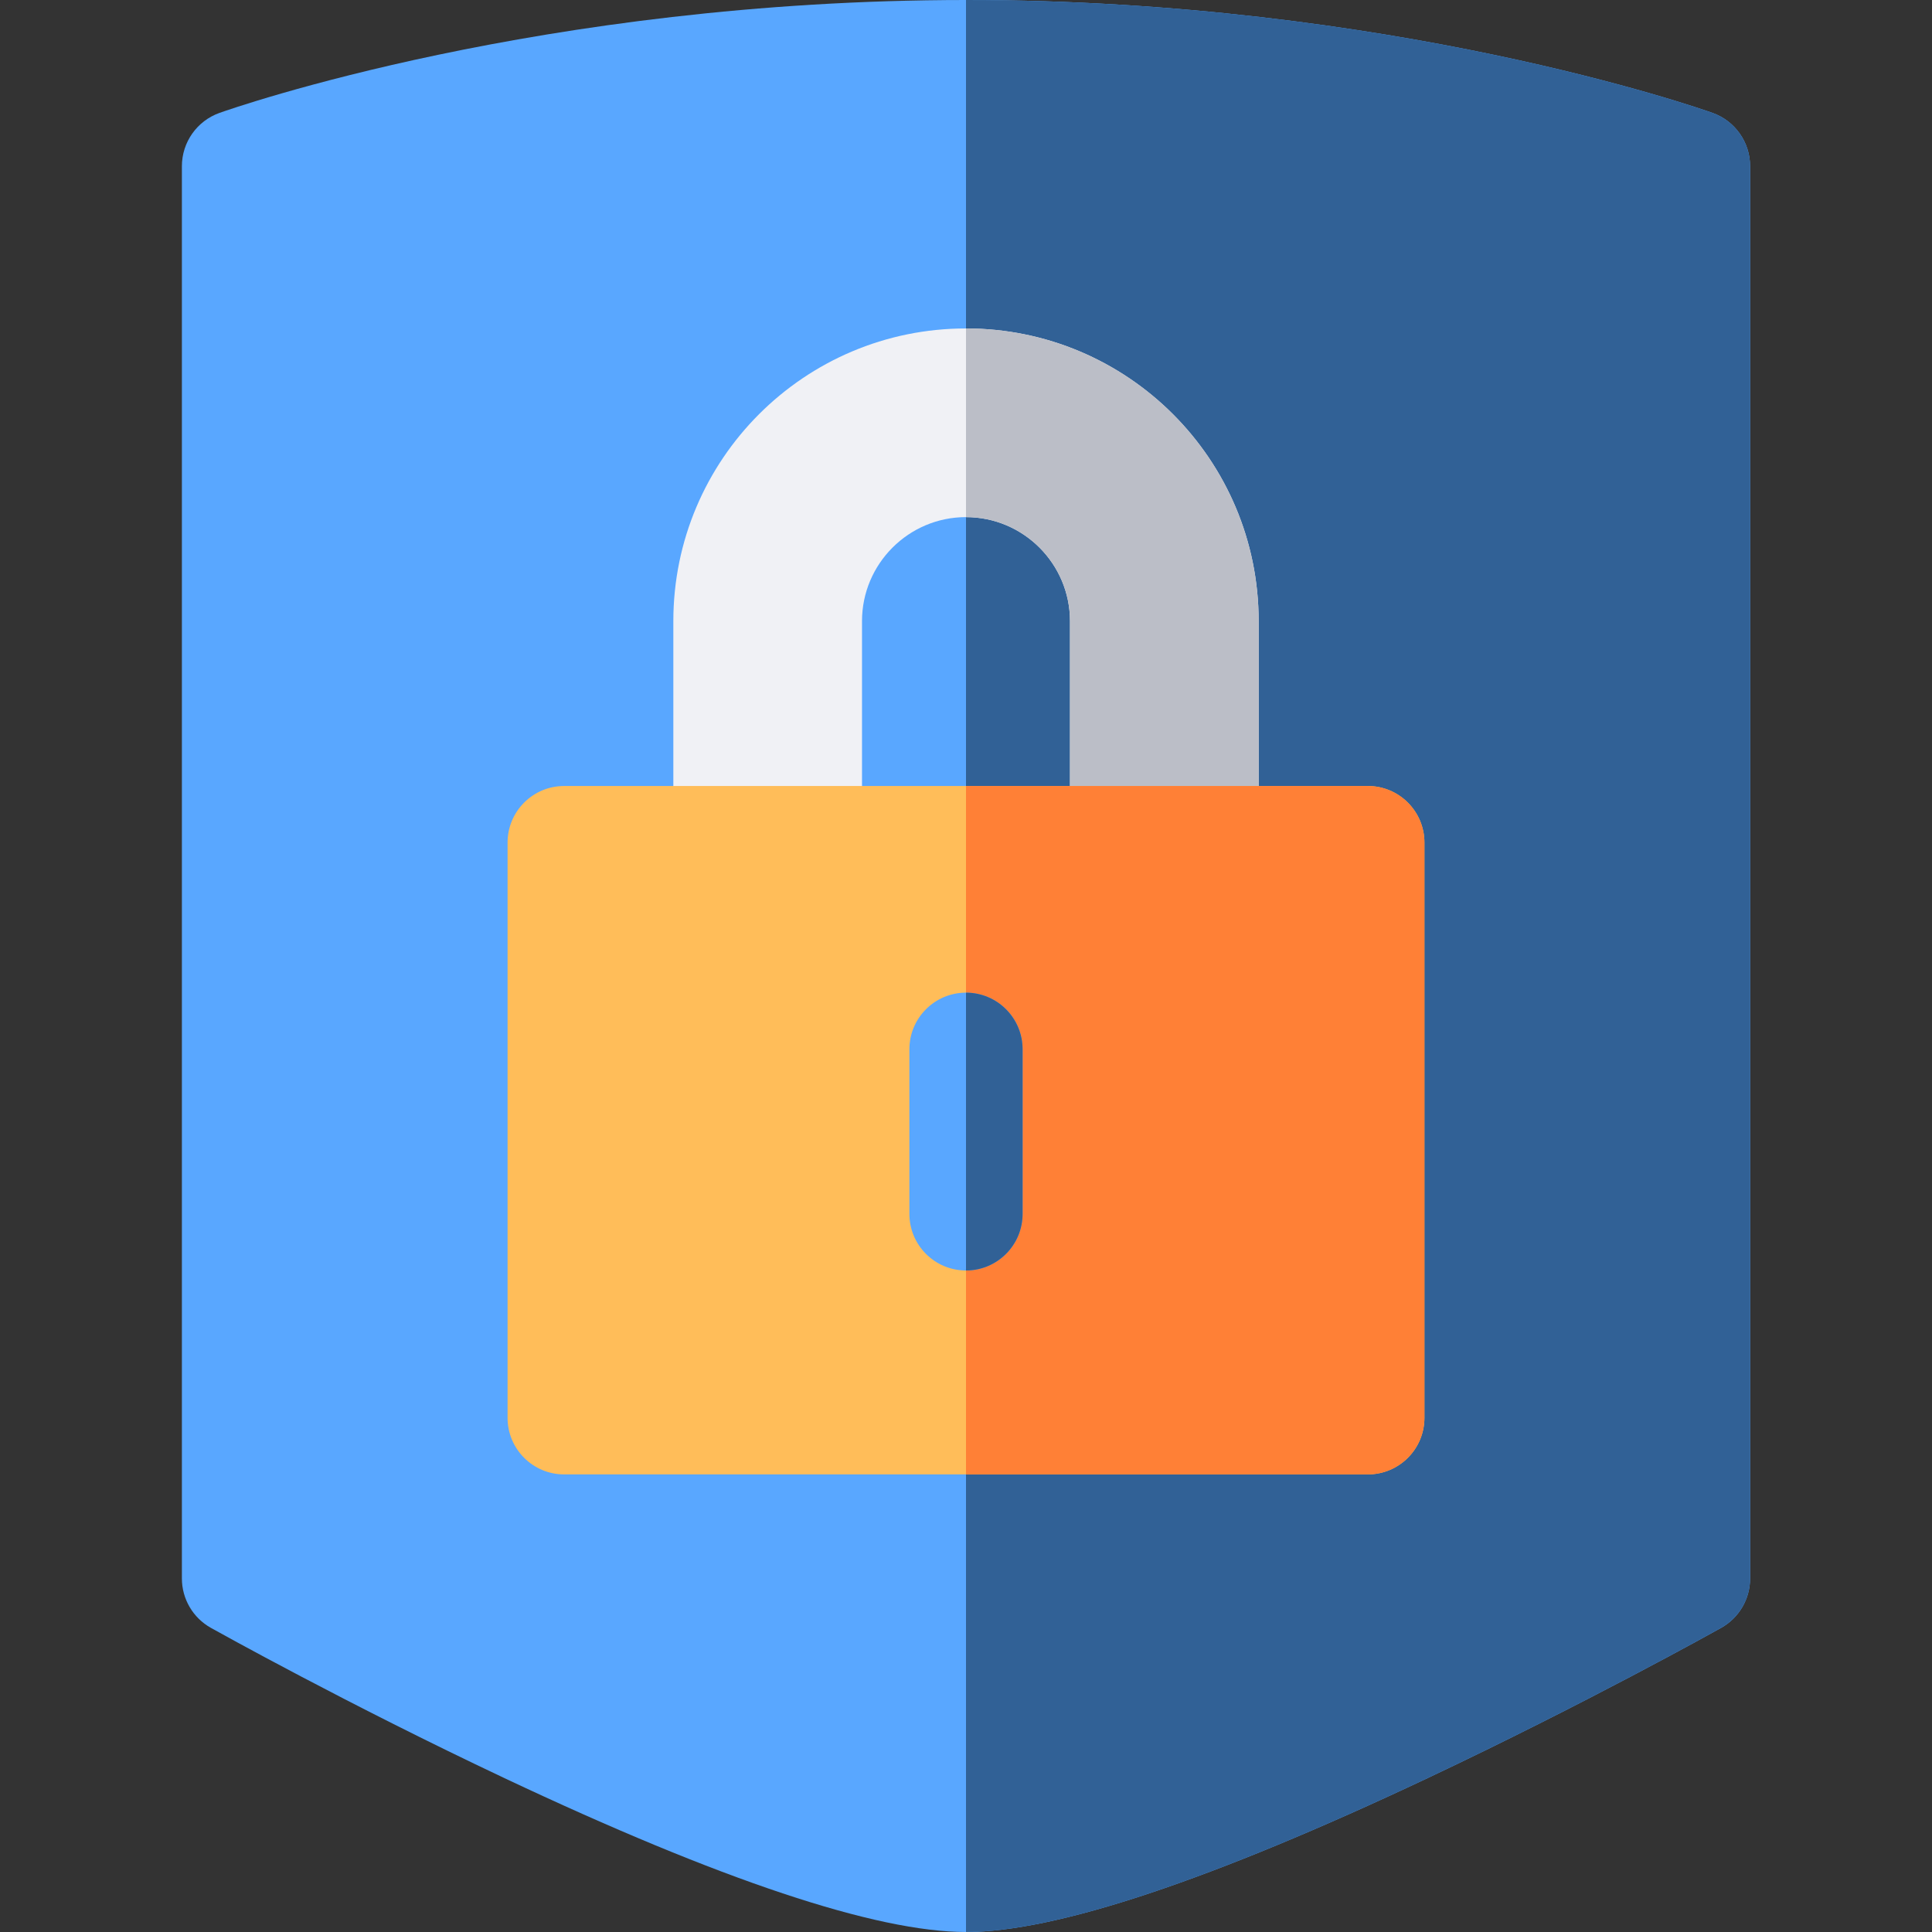 <?xml version="1.0" encoding="UTF-8"?> <!-- Generator: Adobe Illustrator 19.0.0, SVG Export Plug-In . SVG Version: 6.00 Build 0) --> <svg xmlns="http://www.w3.org/2000/svg" xmlns:xlink="http://www.w3.org/1999/xlink" version="1.1" id="Layer_1" x="0px" y="0px" viewBox="0 0 512 512" style="enable-background:new 0 0 512 512;" xml:space="preserve" width="512" height="512"><rect x="0" y="0" width="512" height="512" fill="#333333" stroke="none"/> <g> <path style="fill:#59A7FF;" d="M453.822,29.916C450.387,28.694,368.406,0,256,0S61.613,28.694,58.178,29.916 c-5.979,2.126-9.974,7.786-9.974,14.133v374.258c0,5.433,2.938,10.44,7.68,13.092c1.455,0.814,36.114,20.152,77.795,39.82 C191.024,498.279,232.18,512,256,512s64.976-13.721,122.321-40.781c41.681-19.668,76.34-39.006,77.795-39.82 c4.742-2.651,7.68-7.659,7.68-13.092V44.049C463.796,37.702,459.802,32.042,453.822,29.916z"></path> <path style="fill:#316196;" d="M453.822,29.916C450.387,28.694,368.406,0,256,0v512c23.82,0,64.976-13.721,122.321-40.781 c41.681-19.668,76.34-39.006,77.795-39.82c4.742-2.651,7.68-7.659,7.68-13.092V44.049 C463.796,37.702,459.802,32.042,453.822,29.916z"></path> <path style="fill:#F0F1F5;" d="M256,87.042c-42.834,0-77.558,34.724-77.558,77.558v52.007h50V164.6 c0-15.195,12.362-27.558,27.558-27.558s27.558,12.362,27.558,27.558v52.007h50V164.6C333.558,121.766,298.834,87.042,256,87.042z"></path> <path style="fill:#BBBEC7;" d="M256,87.042v50c15.195,0,27.558,12.362,27.558,27.558v52.007h50V164.6 C333.558,121.766,298.834,87.042,256,87.042z"></path> <path style="fill:#FFBD59;" d="M362.488,208.298H149.512c-8.284,0-15,6.716-15,15v152.435c0,8.284,6.716,15,15,15h212.977 c8.284,0,15-6.716,15-15V223.298C377.488,215.014,370.772,208.298,362.488,208.298z"></path> <path style="fill:#FF8036;" d="M362.488,208.298H256v182.435h106.488c8.284,0,15-6.716,15-15V223.298 C377.488,215.014,370.772,208.298,362.488,208.298z"></path> <path style="fill:#59A7FF;" d="M256,263.064c-8.284,0-15,6.716-15,15v43.628c0,8.284,6.716,15,15,15s15-6.716,15-15v-43.628 C271,269.78,264.284,263.064,256,263.064z"></path> <path style="fill:#316196;" d="M256,263.064v73.628c8.284,0,15-6.716,15-15v-43.628C271,269.78,264.284,263.064,256,263.064z"></path> </g> </svg> 
